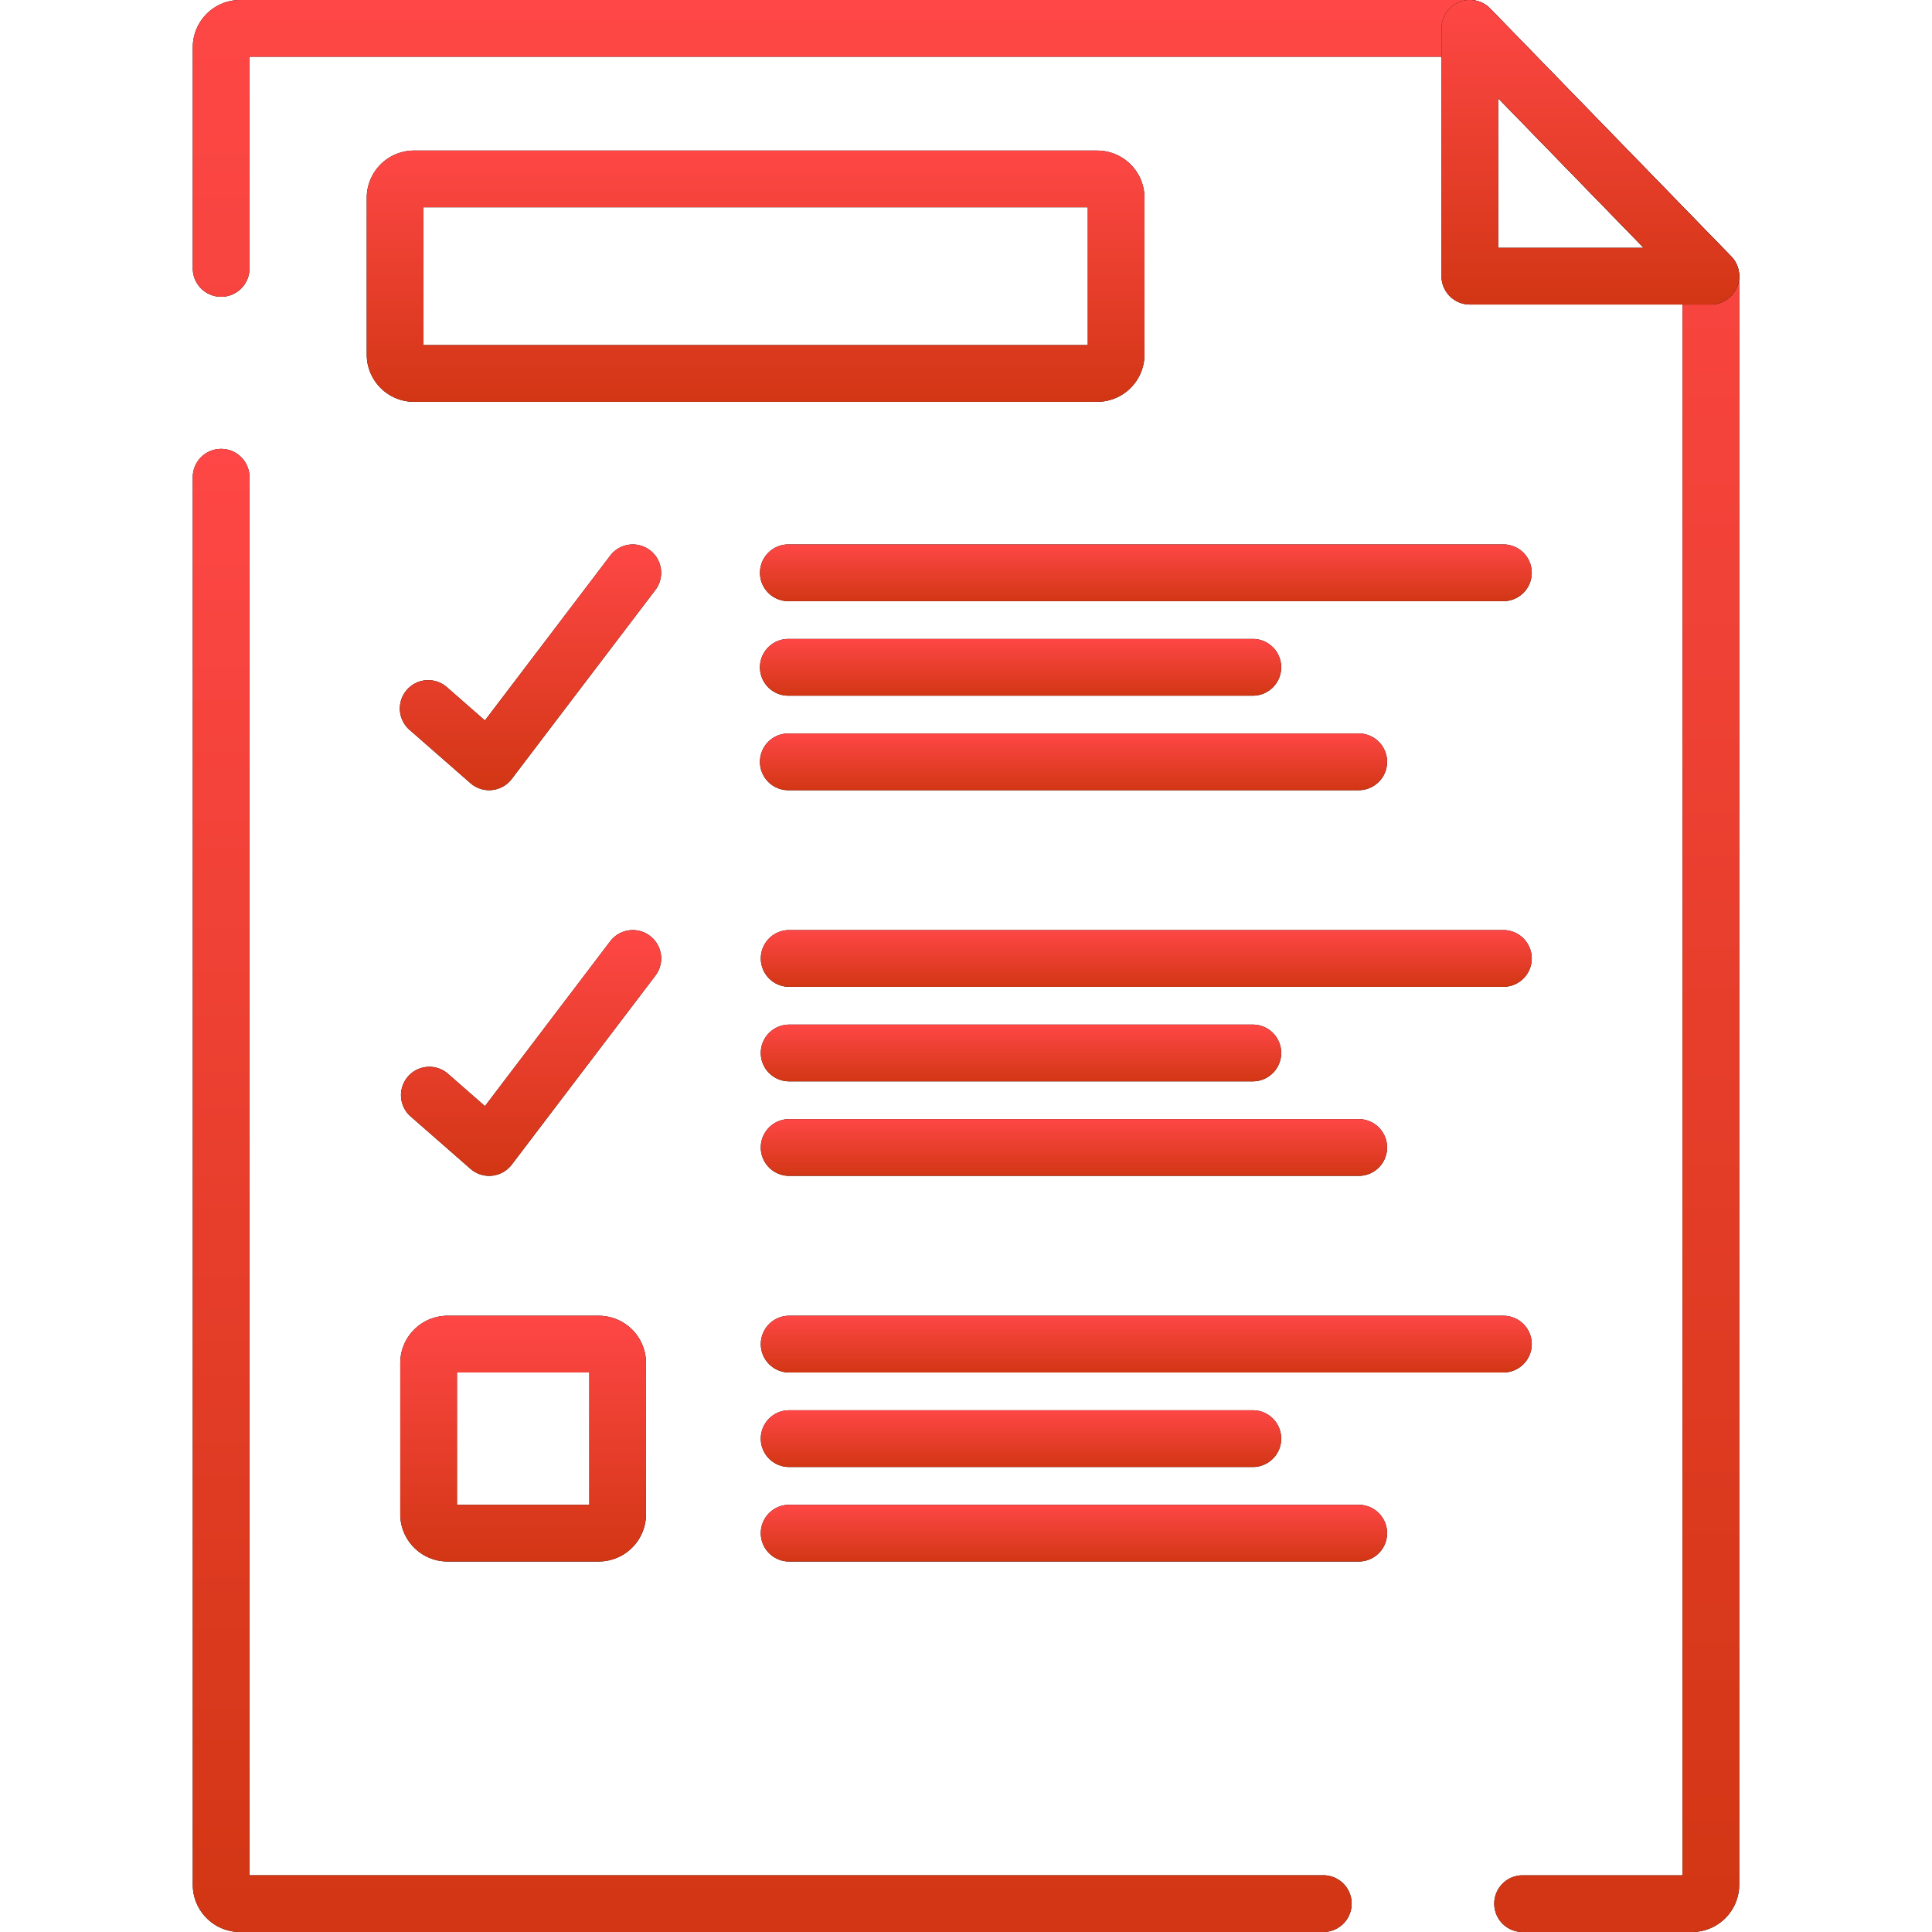 <svg width="79" height="79" fill="none" xmlns="http://www.w3.org/2000/svg"><g clip-path="url(#clip0_808_25)"><path d="M54.11 76.68H10.202v-57.2a1.16 1.16 0 00-2.319 0v57.587c0 1.066.867 1.933 1.933 1.933H54.11a1.16 1.16 0 000-2.32z" fill="#000"/><path d="M54.11 76.68H10.202v-57.2a1.16 1.16 0 00-2.319 0v57.587c0 1.066.867 1.933 1.933 1.933H54.11a1.16 1.16 0 000-2.32z" fill="url(#paint0_linear_808_25)"/><path d="M70.789 10.485L60.933.35a1.16 1.16 0 00-.831-.35H9.816a1.935 1.935 0 00-1.933 1.933v9.043a1.16 1.16 0 102.32 0V2.32h49.409l9.186 9.445v64.917h-6.572a1.16 1.16 0 000 2.319h6.958a1.935 1.935 0 001.933-1.932V11.293a1.16 1.16 0 00-.328-.808z" fill="#000"/><path d="M70.789 10.485L60.933.35a1.16 1.16 0 00-.831-.35H9.816a1.935 1.935 0 00-1.933 1.933v9.043a1.16 1.16 0 102.32 0V2.32h49.409l9.186 9.445v64.917h-6.572a1.16 1.16 0 000 2.319h6.958a1.935 1.935 0 001.933-1.932V11.293a1.16 1.16 0 00-.328-.808z" fill="url(#paint1_linear_808_25)"/><path d="M70.788 10.485L60.933.35a1.16 1.16 0 00-1.991.809v10.133c0 .64.52 1.16 1.16 1.16h9.855a1.16 1.16 0 00.832-1.968zm-9.527-.351v-6.12l5.951 6.12h-5.95z" fill="#000"/><path d="M70.788 10.485L60.933.35a1.16 1.16 0 00-1.991.809v10.133c0 .64.52 1.16 1.16 1.16h9.855a1.16 1.16 0 00.832-1.968zm-9.527-.351v-6.12l5.951 6.12h-5.95z" fill="url(#paint2_linear_808_25)"/><path d="M44.867 6.156H16.929a1.935 1.935 0 00-1.933 1.933v6.408c0 1.066.867 1.933 1.932 1.933h27.939a1.935 1.935 0 001.932-1.933V8.09a1.935 1.935 0 00-1.932-1.933zm-.387 7.955H17.315V8.475H44.48v5.636z" fill="#000"/><path d="M44.867 6.156H16.929a1.935 1.935 0 00-1.933 1.933v6.408c0 1.066.867 1.933 1.932 1.933h27.939a1.935 1.935 0 001.932-1.933V8.09a1.935 1.935 0 00-1.932-1.933zm-.387 7.955H17.315V8.475H44.48v5.636z" fill="url(#paint3_linear_808_25)"/><path d="M26.577 22.498a1.16 1.16 0 00-1.625.222l-5.123 6.74-1.538-1.346a1.16 1.16 0 10-1.527 1.746l2.473 2.164a1.16 1.16 0 001.687-.171l5.875-7.73a1.16 1.16 0 00-.222-1.625z" fill="#000"/><path d="M26.577 22.498a1.16 1.16 0 00-1.625.222l-5.123 6.74-1.538-1.346a1.16 1.16 0 10-1.527 1.746l2.473 2.164a1.16 1.16 0 001.687-.171l5.875-7.73a1.16 1.16 0 00-.222-1.625z" fill="url(#paint4_linear_808_25)"/><path d="M61.473 22.262H32.27a1.16 1.16 0 100 2.319h29.204a1.16 1.16 0 000-2.32z" fill="#000"/><path d="M61.473 22.262H32.27a1.16 1.16 0 100 2.319h29.204a1.16 1.16 0 000-2.32z" fill="url(#paint5_linear_808_25)"/><path d="M51.23 26.127H32.269a1.16 1.16 0 100 2.319h18.96a1.16 1.16 0 100-2.32z" fill="#000"/><path d="M51.23 26.127H32.269a1.16 1.16 0 100 2.319h18.96a1.16 1.16 0 100-2.32z" fill="url(#paint6_linear_808_25)"/><path d="M55.559 29.992h-23.29a1.16 1.16 0 100 2.319h23.29a1.16 1.16 0 000-2.32z" fill="#000"/><path d="M55.559 29.992h-23.29a1.16 1.16 0 100 2.319h23.29a1.16 1.16 0 000-2.32z" fill="url(#paint7_linear_808_25)"/><path d="M26.577 38.268a1.16 1.16 0 00-1.625.221L19.83 45.23l-1.538-1.346a1.16 1.16 0 00-1.527 1.745l2.473 2.165a1.16 1.16 0 001.687-.171l5.875-7.73a1.16 1.16 0 00-.222-1.625z" fill="#000"/><path d="M26.577 38.268a1.16 1.16 0 00-1.625.221L19.83 45.23l-1.538-1.346a1.16 1.16 0 00-1.527 1.745l2.473 2.165a1.16 1.16 0 001.687-.171l5.875-7.73a1.16 1.16 0 00-.222-1.625z" fill="url(#paint8_linear_808_25)"/><path d="M61.473 38.031H32.27a1.16 1.16 0 000 2.32h29.204a1.16 1.16 0 100-2.32z" fill="#000"/><path d="M61.473 38.031H32.27a1.16 1.16 0 000 2.32h29.204a1.16 1.16 0 100-2.32z" fill="url(#paint9_linear_808_25)"/><path d="M51.23 41.896H32.269a1.16 1.16 0 000 2.32h18.96a1.16 1.16 0 100-2.32z" fill="#000"/><path d="M51.23 41.896H32.269a1.16 1.16 0 000 2.32h18.96a1.16 1.16 0 100-2.32z" fill="url(#paint10_linear_808_25)"/><path d="M55.559 45.761h-23.29a1.16 1.16 0 000 2.32h23.29a1.16 1.16 0 100-2.32z" fill="#000"/><path d="M55.559 45.761h-23.29a1.16 1.16 0 000 2.32h23.29a1.16 1.16 0 100-2.32z" fill="url(#paint11_linear_808_25)"/><path d="M61.473 53.801H32.27a1.16 1.16 0 000 2.32h29.204a1.16 1.16 0 000-2.32z" fill="#000"/><path d="M61.473 53.801H32.27a1.16 1.16 0 000 2.32h29.204a1.16 1.16 0 000-2.32z" fill="url(#paint12_linear_808_25)"/><path d="M51.23 57.666H32.269a1.16 1.16 0 000 2.32h18.96a1.16 1.16 0 000-2.32z" fill="#000"/><path d="M51.23 57.666H32.269a1.16 1.16 0 000 2.32h18.96a1.16 1.16 0 000-2.32z" fill="url(#paint13_linear_808_25)"/><path d="M55.559 61.531h-23.29a1.16 1.16 0 000 2.32h23.29a1.16 1.16 0 000-2.32z" fill="#000"/><path d="M55.559 61.531h-23.29a1.16 1.16 0 000 2.32h23.29a1.16 1.16 0 000-2.32z" fill="url(#paint14_linear_808_25)"/><path d="M24.484 53.801H18.3a1.935 1.935 0 00-1.933 1.933v6.183c0 1.066.867 1.933 1.933 1.933h6.184a1.935 1.935 0 001.932-1.932v-6.184a1.935 1.935 0 00-1.932-1.933zm-.386 7.73h-5.412v-5.41h5.412v5.41z" fill="#000"/><path d="M24.484 53.801H18.3a1.935 1.935 0 00-1.933 1.933v6.183c0 1.066.867 1.933 1.933 1.933h6.184a1.935 1.935 0 001.932-1.932v-6.184a1.935 1.935 0 00-1.932-1.933zm-.386 7.73h-5.412v-5.41h5.412v5.41z" fill="url(#paint15_linear_808_25)"/></g><defs><linearGradient id="paint0_linear_808_25" x1="31.576" y1="18.32" x2="31.576" y2="79" gradientUnits="userSpaceOnUse"><stop stop-color="#FE4746"/><stop offset="1" stop-color="#D23614"/></linearGradient><linearGradient id="paint1_linear_808_25" x1="39.5" y1="0" x2="39.5" y2="79" gradientUnits="userSpaceOnUse"><stop stop-color="#FE4746"/><stop offset="1" stop-color="#D23614"/></linearGradient><linearGradient id="paint2_linear_808_25" x1="65.029" y1="0" x2="65.029" y2="12.453" gradientUnits="userSpaceOnUse"><stop stop-color="#FE4746"/><stop offset="1" stop-color="#D23614"/></linearGradient><linearGradient id="paint3_linear_808_25" x1="30.898" y1="6.156" x2="30.898" y2="16.43" gradientUnits="userSpaceOnUse"><stop stop-color="#FE4746"/><stop offset="1" stop-color="#D23614"/></linearGradient><linearGradient id="paint4_linear_808_25" x1="21.701" y1="22.262" x2="21.701" y2="32.311" gradientUnits="userSpaceOnUse"><stop stop-color="#FE4746"/><stop offset="1" stop-color="#D23614"/></linearGradient><linearGradient id="paint5_linear_808_25" x1="46.871" y1="22.262" x2="46.871" y2="24.581" gradientUnits="userSpaceOnUse"><stop stop-color="#FE4746"/><stop offset="1" stop-color="#D23614"/></linearGradient><linearGradient id="paint6_linear_808_25" x1="41.749" y1="26.127" x2="41.749" y2="28.445" gradientUnits="userSpaceOnUse"><stop stop-color="#FE4746"/><stop offset="1" stop-color="#D23614"/></linearGradient><linearGradient id="paint7_linear_808_25" x1="43.914" y1="29.992" x2="43.914" y2="32.311" gradientUnits="userSpaceOnUse"><stop stop-color="#FE4746"/><stop offset="1" stop-color="#D23614"/></linearGradient><linearGradient id="paint8_linear_808_25" x1="21.701" y1="38.032" x2="21.701" y2="48.08" gradientUnits="userSpaceOnUse"><stop stop-color="#FE4746"/><stop offset="1" stop-color="#D23614"/></linearGradient><linearGradient id="paint9_linear_808_25" x1="46.871" y1="38.031" x2="46.871" y2="40.35" gradientUnits="userSpaceOnUse"><stop stop-color="#FE4746"/><stop offset="1" stop-color="#D23614"/></linearGradient><linearGradient id="paint10_linear_808_25" x1="41.749" y1="41.896" x2="41.749" y2="44.215" gradientUnits="userSpaceOnUse"><stop stop-color="#FE4746"/><stop offset="1" stop-color="#D23614"/></linearGradient><linearGradient id="paint11_linear_808_25" x1="43.914" y1="45.761" x2="43.914" y2="48.08" gradientUnits="userSpaceOnUse"><stop stop-color="#FE4746"/><stop offset="1" stop-color="#D23614"/></linearGradient><linearGradient id="paint12_linear_808_25" x1="46.871" y1="53.801" x2="46.871" y2="56.12" gradientUnits="userSpaceOnUse"><stop stop-color="#FE4746"/><stop offset="1" stop-color="#D23614"/></linearGradient><linearGradient id="paint13_linear_808_25" x1="41.749" y1="57.666" x2="41.749" y2="59.985" gradientUnits="userSpaceOnUse"><stop stop-color="#FE4746"/><stop offset="1" stop-color="#D23614"/></linearGradient><linearGradient id="paint14_linear_808_25" x1="43.914" y1="61.531" x2="43.914" y2="63.85" gradientUnits="userSpaceOnUse"><stop stop-color="#FE4746"/><stop offset="1" stop-color="#D23614"/></linearGradient><linearGradient id="paint15_linear_808_25" x1="21.392" y1="53.801" x2="21.392" y2="63.85" gradientUnits="userSpaceOnUse"><stop stop-color="#FE4746"/><stop offset="1" stop-color="#D23614"/></linearGradient><clipPath id="clip0_808_25"><path fill="#fff" d="M0 0h79v79H0z"/></clipPath></defs></svg>
